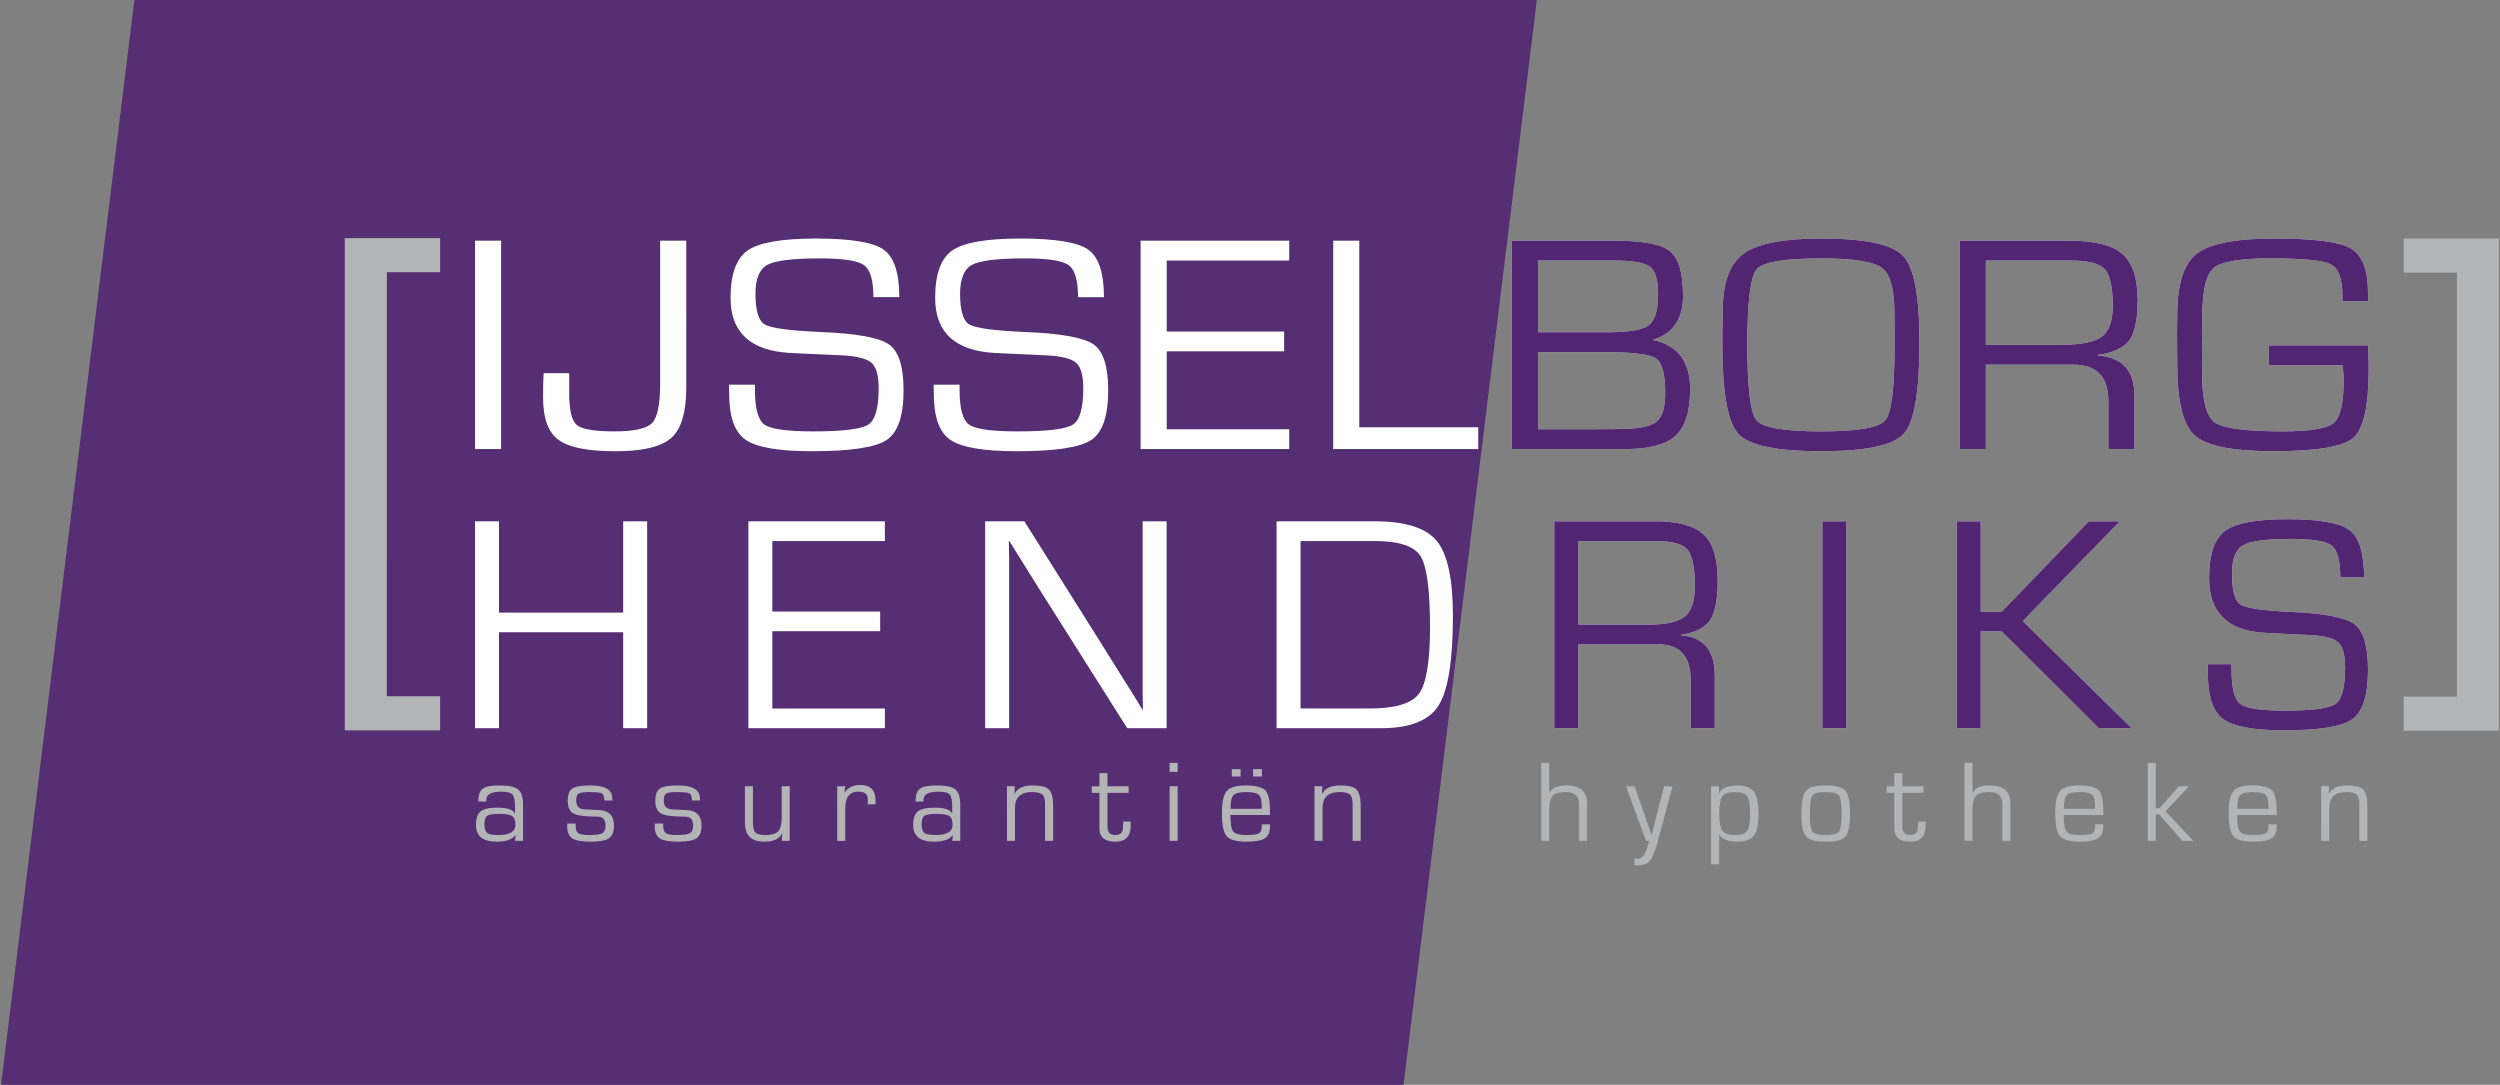 <?xml version="1.0" encoding="utf-8"?>
<!-- Generator: Adobe Illustrator 15.1.0, SVG Export Plug-In  -->
<!DOCTYPE svg PUBLIC "-//W3C//DTD SVG 1.1//EN" "http://www.w3.org/Graphics/SVG/1.1/DTD/svg11.dtd">
<svg version="1.1"
	 xmlns="http://www.w3.org/2000/svg" xmlns:xlink="http://www.w3.org/1999/xlink" xmlns:a="http://ns.adobe.com/AdobeSVGViewerExtensions/3.0/"
	 x="0px" y="0px" width="991px" height="430px" viewBox="-0.416 0.04 991 430"
	 overflow="visible" enable-background="new -0.416 0.04 991 430" xml:space="preserve">
<rect x="-0.416" y="0.04" width="991" height="430" fill="#808080" stroke="none"/>
<defs>
</defs>
<polygon opacity="0.9" fill="#512571" points="555.941,430.08 608.797,0 52.854,0 0,430.08 "/>
<polygon fill="#B2B4B5" points="174.044,107.949 174.044,94.437 136.264,94.437 136.264,194.463 136.264,289.55 174.044,289.55 
	174.044,276.045 152.932,276.045 152.932,220.123 152.94,220.123 152.94,180.375 152.94,107.949 "/>
<polygon fill="#B2B4B5" points="952.393,108.102 952.393,94.595 990.168,94.595 990.168,194.62 990.168,289.705 952.393,289.705 
	952.393,276.197 973.505,276.197 973.505,220.281 973.497,220.281 973.497,180.531 973.497,108.102 "/>
<path fill="#FFFFFF" d="M930.982,210.206c-3.828-2.903-12.027-4.354-24.625-4.354c-12.416,0-20.698,1.562-24.857,4.686
	c-4.15,3.125-6.225,9.347-6.225,18.68c0,13.459,7.141,20.669,21.403,21.638l9.38,0.476l9.87,0.485
	c5.43,0.323,8.992,1.314,10.705,2.971c1.703,1.662,2.559,4.994,2.559,10.002c0,7.735-1.257,12.489-3.759,14.274
	c-2.503,1.775-9.215,2.671-20.113,2.671c-9.491,0-15.396-0.899-17.702-2.671c-2.301-1.785-3.454-6.349-3.454-13.677v-2.046h-9.431
	l0.056,3.669c0,9.047,2.01,15.07,6.016,18.051c4.012,2.987,12.077,4.481,24.212,4.481c13.98,0,23.018-1.486,27.111-4.448
	c4.093-2.964,6.134-9.485,6.134-19.586c0-9.337-1.775-15.339-5.327-18.019c-3.569-2.688-11.898-4.305-25.02-4.87
	c-11.189-0.523-17.908-1.501-20.173-2.945c-2.265-1.445-3.383-5.466-3.383-12.077c0-5.885,1.434-9.675,4.311-11.379
	c2.876-1.702,9.293-2.555,19.245-2.555c8.387,0,13.716,0.894,15.98,2.668c2.259,1.787,3.389,5.986,3.389,12.59h9.446
	C936.721,219.349,934.801,213.108,930.982,210.206 M775.247,206.689v82.013h9.494v-38.396h8.332l38.485,38.396h13.023
	l-43.175-42.482l38.485-39.53h-12.271l-34.548,35.81h-8.332v-35.81H775.247L775.247,206.689z M721.971,288.703h9.502V206.69h-9.502
	V288.703z M625.204,214.506h30.72c6.42,0,10.601,1.113,12.555,3.362c1.961,2.239,2.93,7.071,2.93,14.475
	c0,5.927-1.307,9.963-3.947,12.114c-2.631,2.146-7.564,3.212-14.804,3.212h-27.452L625.204,214.506L625.204,214.506z
	 M625.204,288.703v-33.229h28.695h3.14c8.511,0,12.776,4.786,12.776,14.362v18.867h9.494v-20.966
	c0-9.938-4.466-15.218-13.389-15.861v-0.189c5.675-0.868,9.521-2.809,11.538-5.784c2.017-2.987,3.026-8.261,3.026-15.832
	c0-8.615-1.857-14.665-5.556-18.15c-3.705-3.478-10.083-5.229-19.125-5.229h-40.093v82.015h9.492V288.703z M515.123,214.506h29.356
	c9.585,0,15.636,1.981,18.173,5.941c2.528,3.969,3.795,13.406,3.795,28.3c0,13.578-1.47,22.329-4.381,26.252
	c-2.925,3.929-9.413,5.886-19.5,5.886h-27.44L515.123,214.506L515.123,214.506z M547.004,288.703
	c11.393,0,18.989-2.987,22.794-8.953c3.809-5.973,5.715-17.84,5.715-35.628c0-14.62-2.138-24.518-6.418-29.686
	c-4.28-5.158-12.439-7.746-24.493-7.746h-38.98v82.013H547.004z M452.53,206.689v62.24v6.133l0.057,3.123l0.069,3.066h-0.25
	l-3.952-6.437l-4.009-6.359l-8.021-12.854l-30.776-48.913h-15.545v82.013h9.502v-61.825v-6.123l-0.068-3.126l-0.057-3.067h0.246
	l2.837,4.566l2.835,4.568l5.74,9.197l35.28,55.81h15.61v-82.013H452.53L452.53,206.689z M350.341,214.506v-7.815h-54.102v82.013
	h54.105v-7.815h-44.603v-30.636h42.749v-7.812h-42.749v-27.931L350.341,214.506L350.341,214.506z M246.604,206.689v36.174h-49.224
	v-36.174h-9.499v82.013h9.499v-38.033h49.224v38.033h9.499v-82.013H246.604L246.604,206.689z"/>
<path fill="#512571" d="M671.408,232.342c0,5.927-1.315,9.963-3.947,12.114c-2.633,2.146-7.564,3.212-14.798,3.212h-27.461v-33.16
	h30.72c6.42,0,10.601,1.12,12.555,3.363C670.431,220.106,671.408,224.939,671.408,232.342 M677.454,245.899
	c2.018-2.987,3.02-8.261,3.02-15.833c0-8.615-1.849-14.664-5.554-18.149c-3.698-3.478-10.076-5.229-19.118-5.229H615.7v82.015h9.504
	v-33.229h28.688h3.14c8.519,0,12.773,4.786,12.773,14.362v18.867h9.501v-20.966c0-9.938-4.463-15.218-13.385-15.861v-0.189
	C671.592,250.813,675.436,248.877,677.454,245.899 M721.971,288.703h9.502V206.69h-9.502V288.703z M844.58,288.703l-43.175-42.482
	l38.485-39.53H827.62l-34.554,35.81h-8.324v-35.81h-9.494v82.013h9.494v-38.396h8.324l38.493,38.396H844.58L844.58,288.703z
	 M927.277,228.92h9.435c0-9.571-1.912-15.807-5.731-18.714c-3.828-2.903-12.027-4.354-24.616-4.354
	c-12.423,0-20.705,1.562-24.858,4.686c-4.156,3.125-6.232,9.354-6.232,18.68c0,13.459,7.141,20.669,21.403,21.638l9.372,0.476
	l9.875,0.485c5.43,0.323,8.992,1.314,10.705,2.971c1.703,1.662,2.55,4.994,2.55,10.002c0,7.735-1.243,12.489-3.754,14.274
	c-2.513,1.775-9.214,2.671-20.113,2.671c-9.493,0-15.404-0.899-17.701-2.671c-2.304-1.785-3.455-6.349-3.455-13.677v-2.046h-9.435
	l0.063,3.669c0,9.047,2.002,15.07,6.016,18.051c4.012,2.987,12.076,4.481,24.202,4.481c13.992,0,23.025-1.476,27.12-4.448
	c4.092-2.964,6.133-9.485,6.133-19.586c0-9.337-1.774-15.339-5.335-18.019c-3.561-2.688-11.894-4.305-25.011-4.87
	c-11.19-0.523-17.909-1.501-20.176-2.945c-2.254-1.445-3.392-5.459-3.392-12.077c0-5.885,1.437-9.675,4.321-11.379
	c2.876-1.702,9.294-2.555,19.246-2.555c8.386,0,13.716,0.894,15.979,2.668C926.146,218.118,927.277,222.314,927.277,228.92"/>
<path fill="#FFFFFF" d="M898.97,144.832h29.152c0.357,2.622,0.543,4.315,0.543,5.083c0,9.558-1.316,15.479-3.934,17.736
	c-2.617,2.257-9.461,3.391-20.521,3.391c-14.457,0-23.366-1.191-26.699-3.575c-3.344-2.381-5.005-8.777-5.005-19.189l-0.072-11.805
	l0.139-10.955c0-10.249,1.501-16.646,4.508-19.209c3.003-2.565,10.471-3.849,22.436-3.849c12.942,0,20.943,0.794,24.009,2.39
	c3.066,1.6,4.601,5.764,4.601,12.501v2.059h10.148v-3.148c0-9.164-2.27-15.063-6.793-17.708c-4.519-2.64-14.571-3.96-30.158-3.96
	c-15.545,0-25.879,2.013-31.003,6.049c-5.125,4.034-7.686,12.171-7.686,24.398l-0.065,7.315l0.065,12.171
	c0,14.563,2.31,23.941,6.918,28.116c4.612,4.174,15.002,6.265,31.173,6.265c17.099,0,27.686-1.769,31.735-5.296
	c4.045-3.534,6.071-12.74,6.071-27.631c0-3.876-0.089-6.882-0.258-9.02h-39.301L898.97,144.832L898.97,144.832z M786.768,103.307
	h33.446c6.982,0,11.54,1.135,13.677,3.392c2.126,2.265,3.188,7.125,3.188,14.592c0,5.966-1.437,10.035-4.304,12.195
	c-2.866,2.156-8.242,3.236-16.113,3.236h-29.895V103.307L786.768,103.307z M786.768,178.058v-33.471h31.229h3.422
	c9.277,0,13.911,4.828,13.911,14.466v19.005h10.35v-21.121c0-10.003-4.859-15.334-14.585-15.981v-0.184
	c6.182-0.885,10.374-2.837,12.569-5.834c2.187-3.008,3.283-8.324,3.283-15.958c0-8.668-2.007-14.762-6.038-18.277
	c-4.037-3.503-10.973-5.264-20.83-5.264h-43.65v82.619H786.768L786.768,178.058z M745.423,106.152
	c3.408,2.461,5.111,8.258,5.111,17.378l0.065,7.804v5.387c0,17.063-1.238,27.05-3.701,29.963
	c-2.459,2.902-10.972,4.358-25.526,4.358c-14.509,0-22.994-1.456-25.456-4.358c-2.464-2.914-3.698-12.9-3.698-29.963
	c0-17.03,1.234-26.997,3.698-29.899c2.462-2.91,10.947-4.359,25.456-4.359C734.007,102.463,742.026,103.698,745.423,106.152
	 M690.712,100.613c-5.484,4.018-8.228,11.518-8.228,22.486l-0.13,7.815v5.807c0,19.012,2.115,30.79,6.345,35.345
	c4.225,4.562,15.149,6.842,32.746,6.842c17.682,0,28.609-2.307,32.778-6.902c4.158-4.596,6.24-16.726,6.24-36.376
	c0-18.236-2.162-29.637-6.515-34.201c-4.335-4.553-15.179-6.835-32.504-6.835C706.446,94.595,696.202,96.602,690.712,100.613
	 M609.235,139.624h26.674c10.914,0,17.614,0.837,20.075,2.515c2.464,1.668,3.699,6.201,3.699,13.594
	c0,5.922-1.226,9.813-3.666,11.643c-2.438,1.837-7.597,2.754-15.484,2.754l-9.332,0.06h-21.968v-30.566H609.235z M609.235,103.307
	h30.032c7.387,0,12.165,0.819,14.338,2.458c2.163,1.626,3.262,5.232,3.262,10.803c0,6.417-1.251,10.55-3.727,12.4
	c-2.486,1.861-8.062,2.79-16.696,2.79h-27.206L609.235,103.307L609.235,103.307z M643.829,178.058
	c9.495,0,16.161-1.775,19.988-5.325c3.826-3.552,5.736-9.703,5.736-18.459c0-10.854-4.855-17.333-14.576-19.428v-0.184
	c7.844-2.42,11.759-8.214,11.759-17.371c0-8.998-1.738-14.892-5.211-17.668c-3.464-2.786-10.819-4.182-22.062-4.182h-40.572v82.619
	h44.938V178.058z M528.064,95.439v82.618h57.499v-8.655h-47.156V95.439H528.064L528.064,95.439z M510.633,103.307v-7.868h-58.909
	v82.618h58.909v-7.867h-48.56v-30.874h46.542v-7.858h-46.542v-28.151H510.633z M430.942,98.983
	c-4.169-2.925-13.099-4.387-26.803-4.387c-13.527,0-22.545,1.571-27.069,4.719c-4.534,3.149-6.79,9.426-6.79,18.824
	c0,13.559,7.771,20.824,23.308,21.792l10.209,0.48l10.746,0.486c5.922,0.322,9.798,1.322,11.661,2.992
	c1.861,1.683,2.785,5.036,2.785,10.077c0,7.793-1.365,12.588-4.093,14.379c-2.732,1.792-10.034,2.697-21.898,2.697
	c-10.342,0-16.774-0.902-19.281-2.697c-2.502-1.791-3.76-6.383-3.76-13.773v-2.06h-10.276l0.065,3.694
	c0,9.121,2.182,15.192,6.547,18.188c4.369,3.013,13.156,4.513,26.365,4.513c15.229,0,25.067-1.492,29.524-4.479
	c4.459-2.983,6.692-9.565,6.692-19.73c0-9.403-1.949-15.454-5.815-18.158c-3.879-2.701-12.952-4.338-27.239-4.901
	c-12.179-0.529-19.505-1.515-21.968-2.968c-2.461-1.455-3.694-5.504-3.694-12.168c0-5.925,1.57-9.756,4.704-11.469
	c3.134-1.719,10.119-2.571,20.957-2.571c9.136,0,14.936,0.896,17.403,2.697c2.452,1.795,3.693,6.018,3.693,12.674h10.274
	C437.19,108.195,435.108,101.91,430.942,98.983 M349.833,98.983c-4.162-2.925-13.094-4.387-26.804-4.387
	c-13.526,0-22.544,1.571-27.067,4.719c-4.521,3.149-6.79,9.426-6.79,18.824c0,13.559,7.773,20.824,23.315,21.792l10.209,0.48
	l10.745,0.486c5.915,0.322,9.797,1.322,11.658,2.992c1.855,1.683,2.788,5.036,2.788,10.077c0,7.793-1.373,12.588-4.097,14.379
	c-2.729,1.792-10.031,2.697-21.903,2.697c-10.344,0-16.765-0.902-19.281-2.697c-2.503-1.791-3.759-6.383-3.759-13.773v-2.06H288.57
	l0.065,3.694c0,9.121,2.182,15.192,6.546,18.188c4.376,3.013,13.164,4.513,26.37,4.513c15.223,0,25.068-1.492,29.524-4.479
	c4.459-2.983,6.681-9.565,6.681-19.73c0-9.403-1.937-15.454-5.812-18.158c-3.872-2.701-12.952-4.338-27.231-4.901
	c-12.188-0.529-19.514-1.515-21.967-2.968c-2.461-1.455-3.694-5.504-3.694-12.168c0-5.925,1.562-9.756,4.694-11.469
	c3.144-1.719,10.128-2.571,20.967-2.571c9.135,0,14.928,0.896,17.394,2.697c2.464,1.795,3.694,6.018,3.694,12.674h10.277
	C356.082,108.195,353.999,101.91,349.833,98.983 M261.273,95.439v56.777c0,8.111-1.066,13.279-3.189,15.493
	c-2.131,2.222-7.107,3.335-14.947,3.335c-7.928,0-12.897-0.854-14.911-2.548c-2.018-1.694-3.02-5.915-3.02-12.649v-6.355v-1.512
	h-10.144c-0.141,2.788-0.206,6.059-0.206,9.805c0,8.077,2.043,13.616,6.116,16.616c4.069,3.012,11.594,4.512,22.569,4.512
	c10.838,0,18.221-1.771,22.166-5.299c3.944-3.534,5.91-10.161,5.91-19.886V95.44L261.273,95.439L261.273,95.439z M187.885,178.058
	h10.342V95.44h-10.342V178.058z"/>
<path fill="#512571" d="M655.987,142.134c2.463,1.683,3.698,6.212,3.698,13.592c0,5.929-1.228,9.816-3.666,11.65
	c-2.438,1.833-7.597,2.752-15.484,2.752l-9.334,0.065h-21.968v-30.57h26.674C646.824,139.624,653.525,140.462,655.987,142.134
	 M653.136,128.977c-2.492,1.853-8.058,2.786-16.694,2.786h-27.206v-28.446h30.024c7.395,0,12.175,0.808,14.346,2.446
	c2.165,1.635,3.254,5.232,3.254,10.807C656.859,122.981,655.624,127.115,653.136,128.977 M654.978,134.845v-0.184
	c7.842-2.421,11.759-8.209,11.759-17.369c0-9.002-1.738-14.891-5.203-17.677c-3.471-2.786-10.827-4.175-22.069-4.175h-40.572v82.615
	h44.943c9.487,0,16.148-1.771,19.982-5.325c3.826-3.548,5.734-9.708,5.734-18.459C669.55,143.419,664.699,136.943,654.978,134.845
	 M750.6,136.721c0,17.072-1.24,27.061-3.7,29.963c-2.462,2.902-10.973,4.356-25.521,4.356c-14.507,0-23-1.454-25.464-4.356
	c-2.462-2.903-3.696-12.892-3.696-29.963c0-17.03,1.234-26.991,3.696-29.902c2.464-2.903,10.957-4.355,25.464-4.355
	c12.619,0,20.647,1.231,24.042,3.693c3.399,2.458,5.103,8.25,5.103,17.369l0.071,7.805L750.6,136.721L750.6,136.721z
	 M754.223,172.007c4.167-4.597,6.24-16.726,6.24-36.381c0-18.231-2.162-29.637-6.515-34.19c-4.335-4.566-15.179-6.847-32.504-6.847
	c-15.009,0-25.244,2.01-30.733,6.027c-5.484,4.009-8.228,11.508-8.228,22.489l-0.139,7.803v5.813c0,19.003,2.123,30.783,6.354,35.35
	c4.23,4.553,15.149,6.839,32.746,6.839C739.127,178.909,750.057,176.608,754.223,172.007 M837.081,121.286
	c0,5.97-1.444,10.035-4.304,12.194c-2.866,2.157-8.242,3.24-16.118,3.24h-29.891v-33.405h33.446c6.982,0,11.54,1.12,13.668,3.385
	C836.016,108.963,837.081,113.822,837.081,121.286 M843.661,134.934c2.187-3.01,3.283-8.325,3.283-15.946
	c0-8.683-2.019-14.775-6.039-18.277c-4.036-3.516-10.974-5.268-20.829-5.268h-43.65v82.615h10.343v-33.467h31.229h3.43
	c9.27,0,13.912,4.819,13.912,14.466v19.001h10.341v-21.123c0-10.006-4.865-15.328-14.578-15.984v-0.182
	C837.275,139.885,841.465,137.946,843.661,134.934 M928.123,144.832c0.357,2.618,0.534,4.315,0.534,5.079
	c0,9.567-1.298,15.478-3.925,17.733c-2.622,2.265-9.461,3.394-20.529,3.394c-14.448,0-23.357-1.194-26.69-3.575
	c-3.344-2.381-5.014-8.772-5.014-19.187l-0.065-11.799l0.139-10.96c0-10.246,1.501-16.652,4.504-19.215
	c2.996-2.564,10.473-3.843,22.437-3.843c12.937,0,20.946,0.79,24.011,2.39c3.06,1.596,4.602,5.761,4.602,12.497v2.06h10.141v-3.147
	c0-9.161-2.265-15.054-6.784-17.702c-4.52-2.645-14.578-3.97-30.159-3.97c-15.545,0-25.88,2.018-31.004,6.052
	c-5.125,4.045-7.685,12.17-7.685,24.397l-0.066,7.323l0.066,12.161c0,14.569,2.3,23.943,6.918,28.116
	c4.612,4.179,14.994,6.268,31.165,6.268c17.106,0,27.69-1.771,31.734-5.299c4.054-3.531,6.08-12.74,6.08-27.627
	c0-3.872-0.089-6.882-0.266-9.023h-39.297v7.873L928.123,144.832L928.123,144.832z"/>
<path fill="#B2B4B5" d="M919.713,333.363h3.187v-13.03c0-4.206,2.245-6.312,6.727-6.312c2.034,0,3.414,0.324,4.126,0.96
	c0.709,0.639,1.075,1.889,1.075,3.746v0.814v13.82h3.188v-14.084c0-3.084-0.557-5.169-1.655-6.257
	c-1.099-1.083-3.214-1.633-6.317-1.633c-3.859,0-6.273,1.106-7.251,3.334l-0.088-0.064l0.088-2.956h-3.075L919.713,333.363
	L919.713,333.363z M886.432,320.656c0-2.779,0.38-4.579,1.154-5.409c0.771-0.813,2.441-1.227,5.025-1.227
	c2.566,0,4.244,0.348,5.014,1.049c0.772,0.703,1.163,2.222,1.163,4.561l0.024,1.026H886.432L886.432,320.656z M898.809,327.495
	c0,1.478-0.386,2.446-1.146,2.891c-0.77,0.445-2.439,0.662-5.014,0.662c-2.705,0-4.419-0.463-5.161-1.404
	c-0.732-0.937-1.104-3.108-1.104-6.525h15.686v-1.694c0-4.125-0.622-6.829-1.874-8.105c-1.242-1.285-3.875-1.93-7.887-1.93
	c-3.674,0-6.136,0.744-7.406,2.226c-1.265,1.478-1.896,4.371-1.896,8.695c0,4.659,0.632,7.727,1.888,9.188
	c1.245,1.453,3.888,2.178,7.896,2.178c3.446,0,5.86-0.445,7.233-1.347c1.385-0.905,2.065-2.47,2.065-4.725l-0.021-0.791h-3.262
	v0.682H898.809z M850.966,302.442v30.921h3.194v-10.492h1.296l9.252,10.492h4.319l-11.013-11.713l9.324-9.947h-4.021l-7.703,8.704
	h-1.454V302.44L850.966,302.442L850.966,302.442z M817.697,320.656c0-2.779,0.379-4.579,1.146-5.409
	c0.771-0.813,2.447-1.227,5.033-1.227c2.567,0,4.239,0.348,5.014,1.049c0.768,0.703,1.163,2.222,1.163,4.561l0.022,1.026H817.697
	L817.697,320.656z M830.073,327.495c0,1.478-0.379,2.446-1.157,2.891c-0.768,0.445-2.438,0.662-4.994,0.662
	c-2.713,0-4.433-0.463-5.169-1.404c-0.73-0.937-1.104-3.108-1.104-6.525h15.679v-1.694c0-4.125-0.623-6.829-1.868-8.105
	c-1.252-1.285-3.882-1.93-7.888-1.93c-3.682,0-6.144,0.744-7.411,2.226c-1.252,1.478-1.889,4.371-1.889,8.695
	c0,4.659,0.632,7.727,1.88,9.188c1.255,1.453,3.895,2.178,7.896,2.178c3.447,0,5.861-0.445,7.234-1.347
	c1.381-0.905,2.067-2.47,2.067-4.725l-0.021-0.791h-3.253L830.073,327.495L830.073,327.495z M778.307,302.442v30.921h3.194v-12.182
	c0-2.865,0.453-4.764,1.365-5.725c0.911-0.959,2.719-1.435,5.427-1.435c3.358,0,5.035,1.632,5.035,4.893v0.614v13.834h3.189v-13.834
	v-0.89c0-4.835-2.741-7.249-8.211-7.249c-3.683,0-5.934,1.01-6.741,3.037l-0.066-0.042v-11.94L778.307,302.442L778.307,302.442z
	 M753.674,311.704v-5.209h-3.188v5.209h-3.013v2.633h3.013v13.247v0.77c0,3.56,2.099,5.33,6.312,5.33
	c4.068,0,6.102-2.127,6.102-6.388l-0.017-1.605h-2.971l-0.039,1.193l-0.021,1.066c0,2.067-1.024,3.103-3.075,3.103
	c-2.068,0-3.102-1.146-3.102-3.464v-13.247h8.38v-2.633h-8.38V311.704L753.674,311.704z M728.566,315.395
	c0.679,0.901,1.019,3.285,1.019,7.137c0,3.859-0.34,6.24-1.019,7.153c-0.681,0.908-2.432,1.363-5.271,1.363
	c-2.835,0-4.588-0.453-5.263-1.363c-0.67-0.913-1.01-3.294-1.01-7.153c0-3.848,0.34-6.232,1.01-7.137
	c0.679-0.922,2.431-1.374,5.263-1.374C726.137,314.021,727.887,314.473,728.566,315.395 M715.471,313.472
	c-1.204,1.388-1.8,4.418-1.8,9.059c0,4.657,0.596,7.677,1.8,9.066c1.196,1.388,3.81,2.086,7.823,2.086
	c4.021,0,6.637-0.695,7.832-2.086c1.202-1.386,1.809-4.409,1.809-9.066c0-4.641-0.606-7.671-1.809-9.059
	c-1.195-1.388-3.812-2.084-7.832-2.084C719.281,311.389,716.666,312.082,715.471,313.472 M692.179,315.652
	c0.75,1.089,1.123,3.47,1.123,7.15c0,3.352-0.396,5.563-1.157,6.644c-0.767,1.077-2.355,1.602-4.756,1.602
	c-2.52,0-4.197-0.551-5.035-1.662c-0.84-1.106-1.255-3.327-1.255-6.669c0-3.609,0.388-5.958,1.166-7.049
	c0.773-1.104,2.438-1.647,4.988-1.647C689.791,314.021,691.437,314.563,692.179,315.652 M677.867,342.648h3.188v-11.851h0.072
	c1.154,1.922,3.529,2.881,7.114,2.881c3.14,0,5.327-0.782,6.562-2.365c1.237-1.581,1.841-4.399,1.841-8.469
	c0-4.366-0.598-7.378-1.817-9.009c-1.226-1.623-3.448-2.444-6.676-2.444c-3.667,0-6.055,1.038-7.16,3.125l-0.089-0.065l0.153-2.746
	h-3.188V342.648L677.867,342.648z M659.209,311.704l-2.475,9.655l-1.227,4.795l-0.573,2.432l-0.59,2.396h-0.097l-0.839-2.396
	l-0.825-2.432l-1.678-4.795l-3.35-9.655h-3.403l7.891,21.659h1.204c-0.121,0.463-0.188,0.734-0.202,0.81l-0.614,2.132
	c-0.827,2.857-2.115,4.241-3.826,4.152c-0.307-0.02-0.678-0.074-1.12-0.162v2.632c0.622,0.105,1.132,0.153,1.527,0.153
	c1.957,0,3.47-0.603,4.518-1.809c1.059-1.208,2.019-3.43,2.891-6.652l6.168-22.912L659.209,311.704L659.209,311.704z
	 M610.517,302.442v30.921h3.197v-12.182c0-2.865,0.451-4.764,1.365-5.725c0.904-0.959,2.713-1.435,5.417-1.435
	c3.361,0,5.045,1.632,5.045,4.893v0.614v13.834h3.189v-13.834v-0.89c0-4.835-2.739-7.249-8.211-7.249
	c-3.688,0-5.941,1.01-6.741,3.037l-0.066-0.042v-11.94L610.517,302.442L610.517,302.442z M520.647,333.363h3.195v-13.03
	c0-4.206,2.233-6.312,6.716-6.312c2.044,0,3.414,0.324,4.125,0.96c0.721,0.639,1.077,1.889,1.077,3.746v0.814v13.82h3.192v-14.084
	c0-3.084-0.554-5.169-1.65-6.257c-1.099-1.083-3.214-1.633-6.331-1.633c-3.859,0-6.273,1.106-7.248,3.334l-0.089-0.064l0.089-2.956
	h-3.076V333.363L520.647,333.363z M496.287,307.86h3.513v-2.946h-3.513V307.86z M487.851,307.86h3.513v-2.946h-3.513V307.86z
	 M487.375,320.656c0-2.779,0.378-4.579,1.147-5.409c0.768-0.813,2.445-1.227,5.029-1.227c2.568,0,4.238,0.348,5.014,1.049
	c0.771,0.703,1.162,2.222,1.162,4.561l0.025,1.026H487.375L487.375,320.656z M499.751,327.495c0,1.478-0.38,2.446-1.155,2.891
	c-0.77,0.445-2.439,0.662-4.997,0.662c-2.712,0-4.432-0.463-5.166-1.404c-0.734-0.937-1.108-3.108-1.108-6.525h15.68v-1.694
	c0-4.125-0.621-6.829-1.869-8.105c-1.251-1.285-3.865-1.93-7.888-1.93c-3.681,0-6.144,0.744-7.41,2.226
	c-1.253,1.478-1.888,4.371-1.888,8.695c0,4.659,0.629,7.727,1.878,9.188c1.26,1.453,3.893,2.178,7.896,2.178
	c3.447,0,5.861-0.445,7.239-1.347c1.376-0.905,2.058-2.47,2.058-4.725L503,326.813h-3.256L499.751,327.495L499.751,327.495z
	 M463.215,333.363h3.193v-21.654h-3.193V333.363z M463.215,305.995h3.193v-3.552h-3.193V305.995z M438.58,311.704v-5.209h-3.189
	v5.209h-3.012v2.633h3.012v13.247v0.77c0,3.56,2.098,5.33,6.306,5.33c4.078,0,6.111-2.127,6.111-6.388l-0.023-1.605h-2.959
	l-0.053,1.193l-0.019,1.066c0,2.067-1.024,3.103-3.084,3.103c-2.056,0-3.091-1.146-3.091-3.464v-13.247h8.384v-2.633h-8.385
	L438.58,311.704L438.58,311.704z M398.733,333.363h3.189v-13.03c0-4.206,2.254-6.312,6.735-6.312c2.031,0,3.403,0.324,4.12,0.96
	c0.716,0.639,1.072,1.889,1.072,3.746v0.814v13.82h3.188v-14.084c0-3.084-0.544-5.169-1.648-6.257
	c-1.103-1.083-3.209-1.633-6.326-1.633c-3.851,0-6.277,1.106-7.242,3.334l-0.093-0.064l0.093-2.956h-3.084L398.733,333.363
	L398.733,333.363z M375.889,323.531c0.866,0.59,1.307,1.735,1.307,3.44c0,2.72-2.249,4.076-6.745,4.076
	c-2.232,0-3.716-0.286-4.44-0.84c-0.735-0.573-1.098-1.73-1.098-3.48c0-1.693,0.372-2.792,1.106-3.311
	c0.735-0.507,2.333-0.768,4.78-0.768C373.318,322.653,375.014,322.94,375.889,323.531 M365.641,317.146
	c0-2.195,1.964-3.286,5.884-3.286c2.307,0,3.804,0.363,4.489,1.105c0.686,0.727,1.028,2.325,1.028,4.803v2.633l-0.065,0.019
	c-0.763-1.485-3.057-2.235-6.884-2.235c-3.227,0-5.449,0.492-6.68,1.494c-1.231,0.999-1.845,2.799-1.845,5.416
	c0,4.384,2.75,6.589,8.249,6.589c3.722,0,6.191-0.9,7.41-2.672l0.065,0.023l-0.244,2.332h3.19V319.07
	c0-2.987-0.637-5.014-1.918-6.082c-1.272-1.065-3.727-1.6-7.357-1.6c-3.35,0-5.591,0.437-6.737,1.308
	c-1.151,0.862-1.72,2.56-1.72,5.084h3.165C365.649,317.46,365.641,317.252,365.641,317.146 M331.454,333.363h3.193V320.38
	c0-4.36,1.776-6.547,5.332-6.547c2.43,0,3.646,1.108,3.646,3.333c0,0.196-0.018,0.583-0.065,1.148l-0.066,0.551h3.14l0.028-1.504
	c0-4.093-2.011-6.151-6.019-6.151c-2.903,0-4.986,1.019-6.246,3.054l-0.073-0.066l0.325-2.493h-3.193L331.454,333.363
	L331.454,333.363z M309.438,311.704v12.417c0,2.65-0.469,4.46-1.405,5.45c-0.935,0.992-2.655,1.477-5.162,1.477
	c-1.915,0-3.195-0.33-3.848-0.992c-0.654-0.67-0.977-1.979-0.977-3.937v-14.412h-3.189v14.412c0,5.042,2.539,7.564,7.63,7.564
	c3.629,0,6.002-1.077,7.106-3.216l0.078,0.066l-0.234,2.835h3.19v-21.66h-3.192v-0.005H309.438z M277.031,316.582
	c0-3.464-2.89-5.193-8.662-5.193c-3.604,0-6.004,0.404-7.218,1.22c-1.208,0.801-1.809,2.422-1.809,4.852
	c0,2.568,0.767,4.254,2.289,5.071c1.53,0.822,4.72,1.227,9.563,1.227c2.088,0,3.128,1.138,3.128,3.424
	c0,1.59-0.416,2.631-1.252,3.124c-0.823,0.492-2.555,0.742-5.182,0.742c-2.14,0-3.582-0.226-4.308-0.711
	c-0.726-0.475-1.089-1.424-1.089-2.842l-0.024-1.016h-3.306l-0.029,1.17c0,2.302,0.679,3.883,2.02,4.735
	c1.348,0.863,3.803,1.294,7.375,1.294c3.479,0,5.877-0.453,7.185-1.355c1.304-0.911,1.958-2.583,1.958-5.014
	c0-3.906-1.974-5.96-5.925-6.159l-3.258-0.155l-2.579-0.136c-2.144-0.105-3.21-1.268-3.21-3.496c0-1.46,0.314-2.382,0.953-2.768
	c0.642-0.388,2.138-0.573,4.512-0.573c2.555,0,4.142,0.177,4.75,0.542c0.622,0.354,0.929,1.298,0.929,2.8h3.189V316.582z
	 M242.321,316.582c0-3.464-2.886-5.193-8.667-5.193c-3.593,0-6,0.404-7.206,1.22c-1.208,0.801-1.812,2.422-1.812,4.852
	c0,2.568,0.763,4.254,2.288,5.071c1.522,0.822,4.715,1.227,9.559,1.227c2.083,0,3.124,1.138,3.124,3.424
	c0,1.59-0.412,2.631-1.239,3.124c-0.836,0.492-2.564,0.742-5.191,0.742c-2.143,0-3.572-0.226-4.308-0.711
	c-0.73-0.475-1.093-1.424-1.093-2.842l-0.025-1.016h-3.306l-0.017,1.17c0,2.302,0.67,3.883,2.02,4.735
	c1.336,0.863,3.803,1.294,7.371,1.294c3.476,0,5.87-0.453,7.178-1.355c1.308-0.911,1.958-2.583,1.958-5.014
	c0-3.906-1.974-5.96-5.926-6.159l-3.258-0.155l-2.571-0.136c-2.148-0.105-3.213-1.268-3.213-3.496c0-1.46,0.311-2.382,0.956-2.768
	c0.638-0.388,2.144-0.573,4.505-0.573c2.556,0,4.143,0.177,4.756,0.542c0.617,0.354,0.924,1.298,0.924,2.8h3.193L242.321,316.582
	L242.321,316.582z M202.579,323.531c0.876,0.59,1.316,1.735,1.316,3.44c0,2.72-2.249,4.076-6.751,4.076
	c-2.228,0-3.716-0.286-4.444-0.84c-0.73-0.573-1.093-1.73-1.093-3.48c0-1.693,0.363-2.792,1.11-3.311
	c0.735-0.507,2.321-0.768,4.768-0.768C200.008,322.653,201.711,322.94,202.579,323.531 M192.338,317.146
	c0-2.195,1.957-3.286,5.877-3.286c2.312,0,3.81,0.363,4.488,1.105c0.686,0.727,1.025,2.325,1.025,4.803v2.633l-0.067,0.019
	c-0.759-1.485-3.048-2.235-6.879-2.235c-3.221,0-5.445,0.492-6.677,1.494c-1.235,0.999-1.845,2.799-1.845,5.416
	c0,4.384,2.746,6.589,8.251,6.589c3.718,0,6.184-0.9,7.408-2.672l0.065,0.023l-0.254,2.332h3.188V319.07
	c0-2.987-0.634-5.014-1.91-6.082c-1.28-1.065-3.73-1.6-7.366-1.6c-3.339,0-5.587,0.437-6.729,1.308
	c-1.146,0.862-1.719,2.56-1.719,5.084h3.168C192.345,317.46,192.338,317.252,192.338,317.146"/>
</svg>
